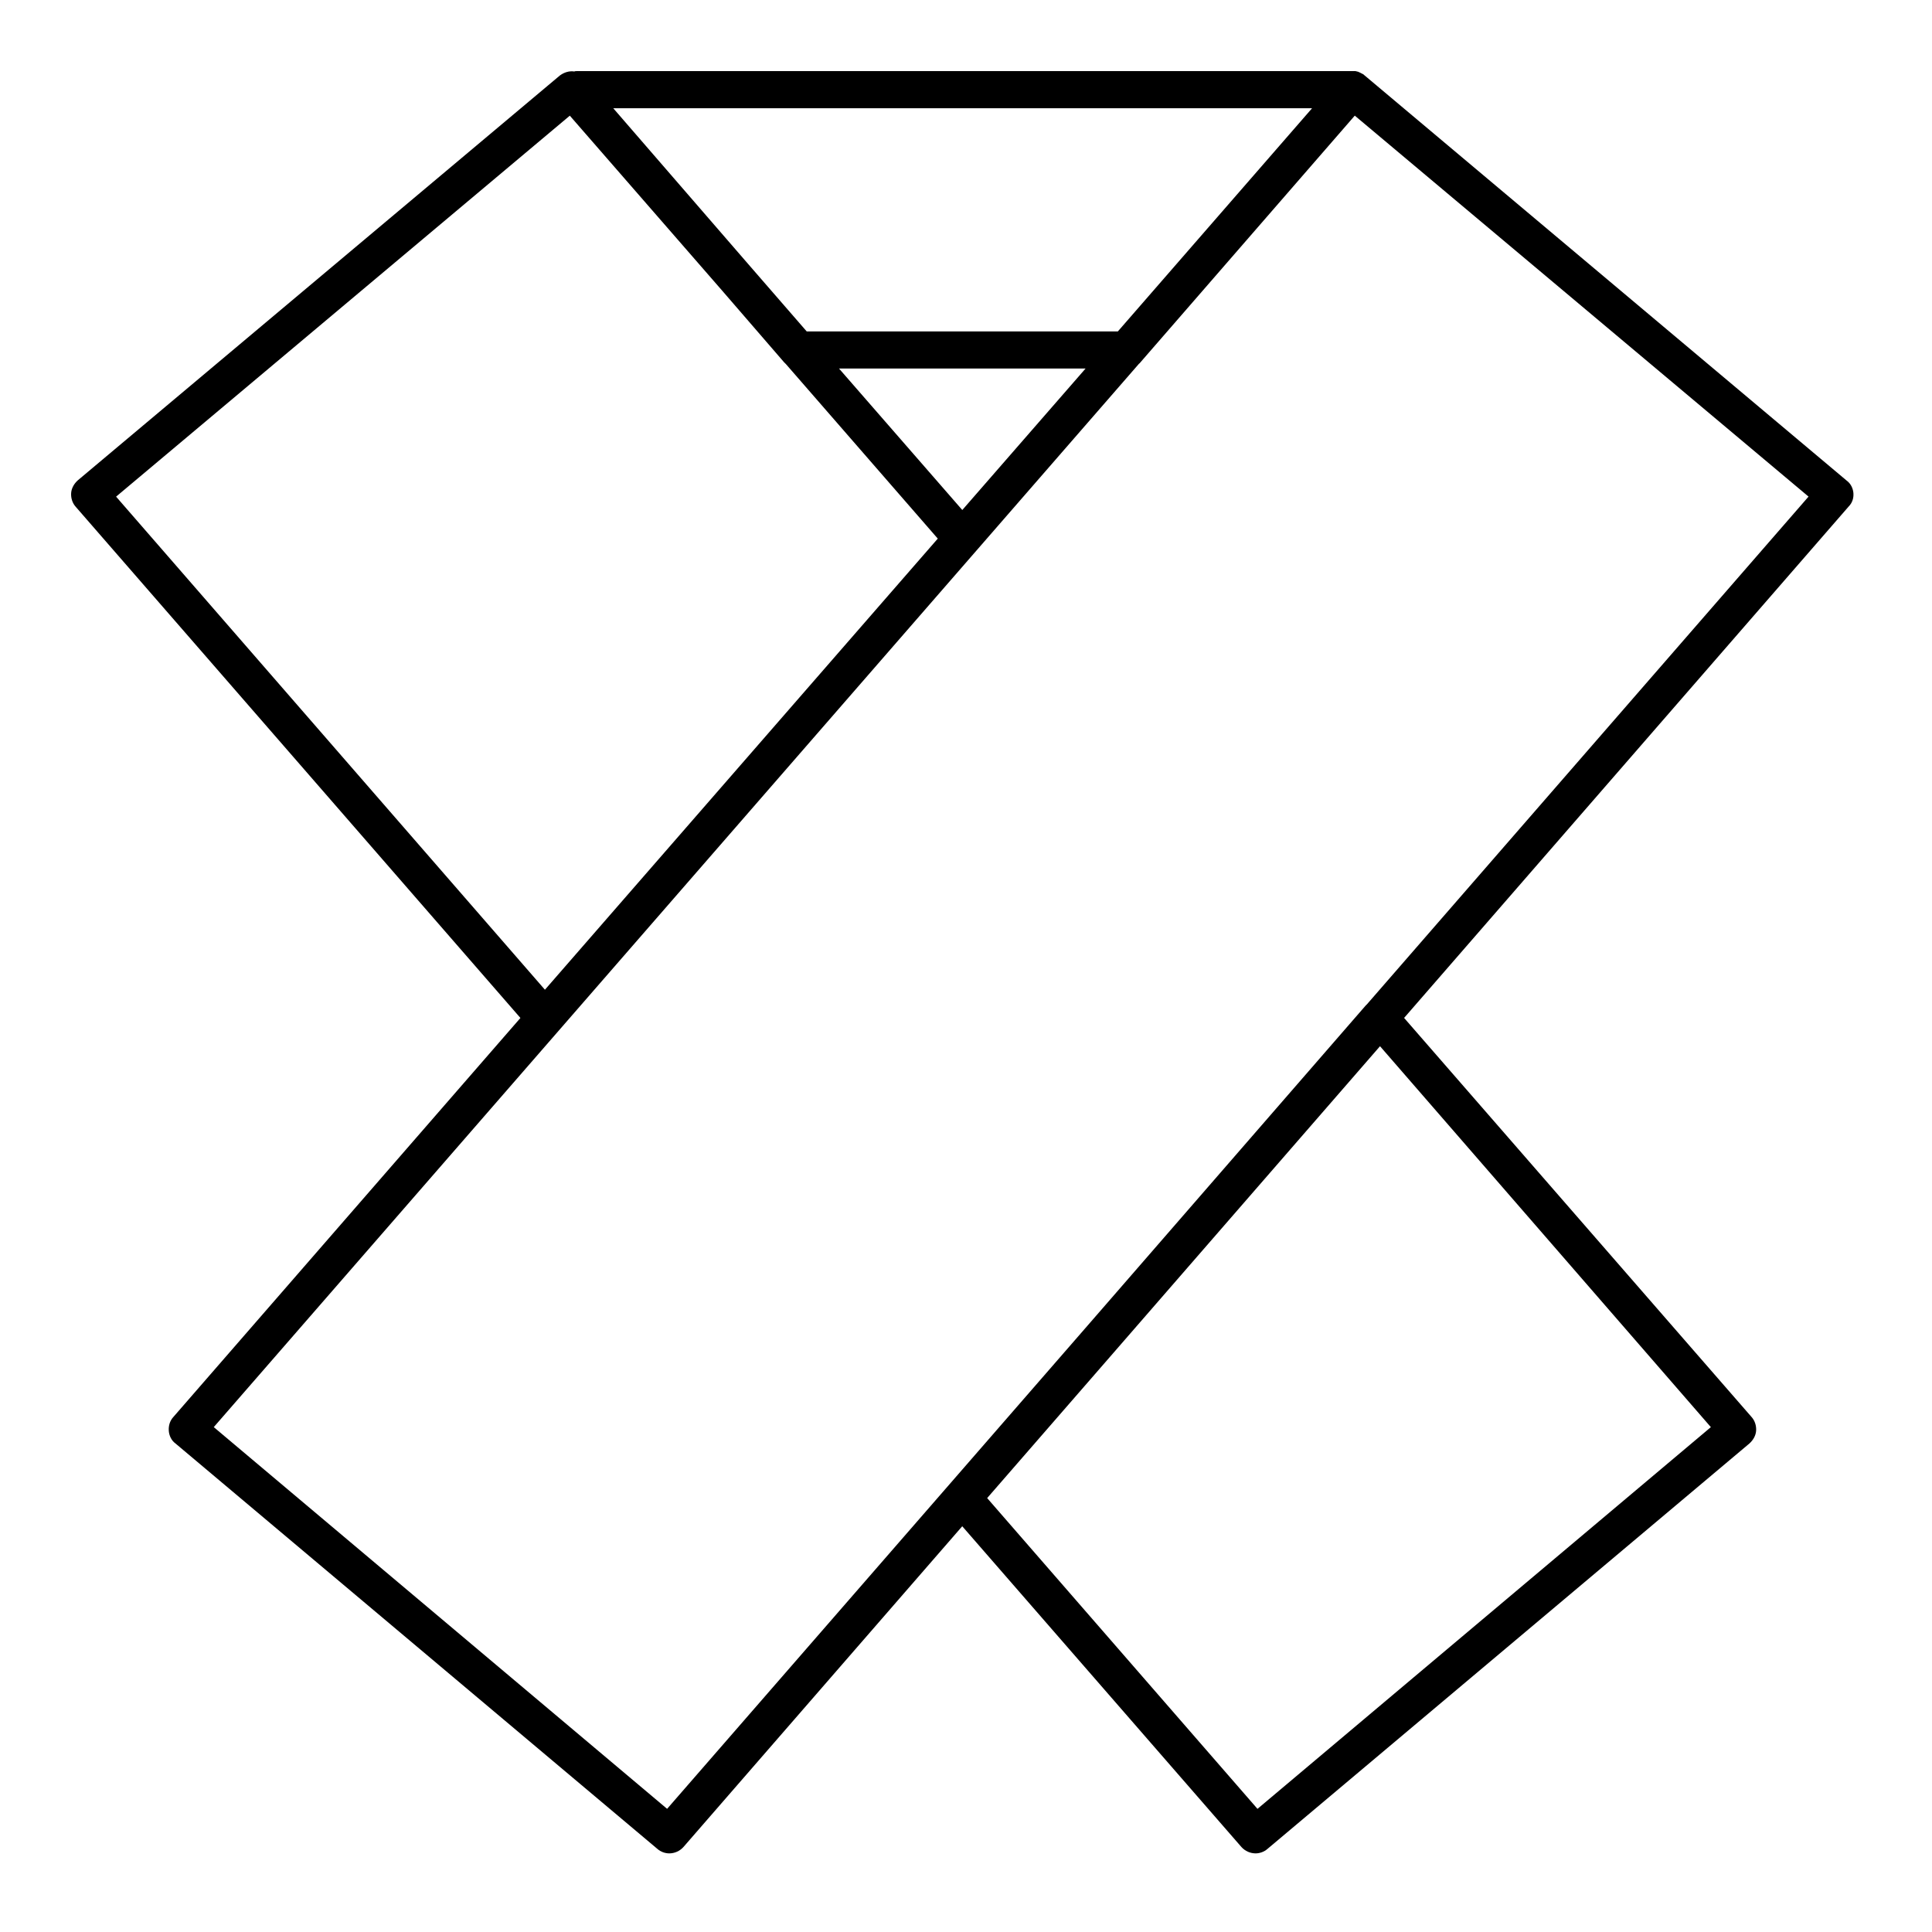 <?xml version="1.0" encoding="UTF-8"?>
<!-- Uploaded to: ICON Repo, www.iconrepo.com, Generator: ICON Repo Mixer Tools -->
<svg fill="#000000" width="800px" height="800px" version="1.1" viewBox="144 144 512 512" xmlns="http://www.w3.org/2000/svg">
 <path d="m635.18 274.73c-0.098-1.277-0.688-2.559-1.77-3.344l-127.73-107.36s-0.098 0-0.098-0.098c-0.195-0.195-0.395-0.297-0.59-0.395-0.098 0-0.195-0.098-0.195-0.098-0.195-0.098-0.395-0.195-0.59-0.297-0.098 0-0.098 0-0.195-0.098-0.297-0.098-0.492-0.098-0.789-0.195h-0.195-0.395-205.86c-0.195 0-0.395 0-0.59 0.098-1.277-0.195-2.656 0.195-3.836 1.082l-127.72 107.26c-0.984 0.887-1.672 2.066-1.77 3.344-0.098 1.277 0.297 2.656 1.18 3.641l117.88 135.5-92.004 105.78c-0.887 0.984-1.277 2.262-1.18 3.641 0.098 1.277 0.688 2.559 1.77 3.344l127.72 107.45c0.887 0.789 2.066 1.18 3.148 1.18 1.379 0 2.754-0.59 3.738-1.672l73.898-85.02 73.996 85.02c0.984 1.082 2.363 1.672 3.738 1.672 1.082 0 2.262-0.395 3.148-1.18l127.73-107.45c0.984-0.887 1.672-2.066 1.77-3.344 0.098-1.277-0.297-2.656-1.18-3.641l-92.105-105.79 117.79-135.5c0.984-0.984 1.379-2.262 1.281-3.543zm-143.47-102.04-51.465 59.137h-82.461l-14.957-17.219-36.305-41.918zm-60.023 68.977-32.668 37.492-32.668-37.492zm-256.92 33.949 120.24-100.96 40.441 46.445 16.336 18.895 0.492 0.492 40.246 46.25-104.11 119.55zm422.63 246.59-120.15 101.16-71.637-82.359 33.457-38.473 70.652-81.277zm-91.121-112.08c-0.098 0.098-0.297 0.297-0.395 0.395l-74.391 85.609-110.7 127.23-120.14-101.16 245.21-281.82c0.195-0.098 0.297-0.297 0.395-0.395l56.777-65.34 120.25 100.96z"/>
</svg>